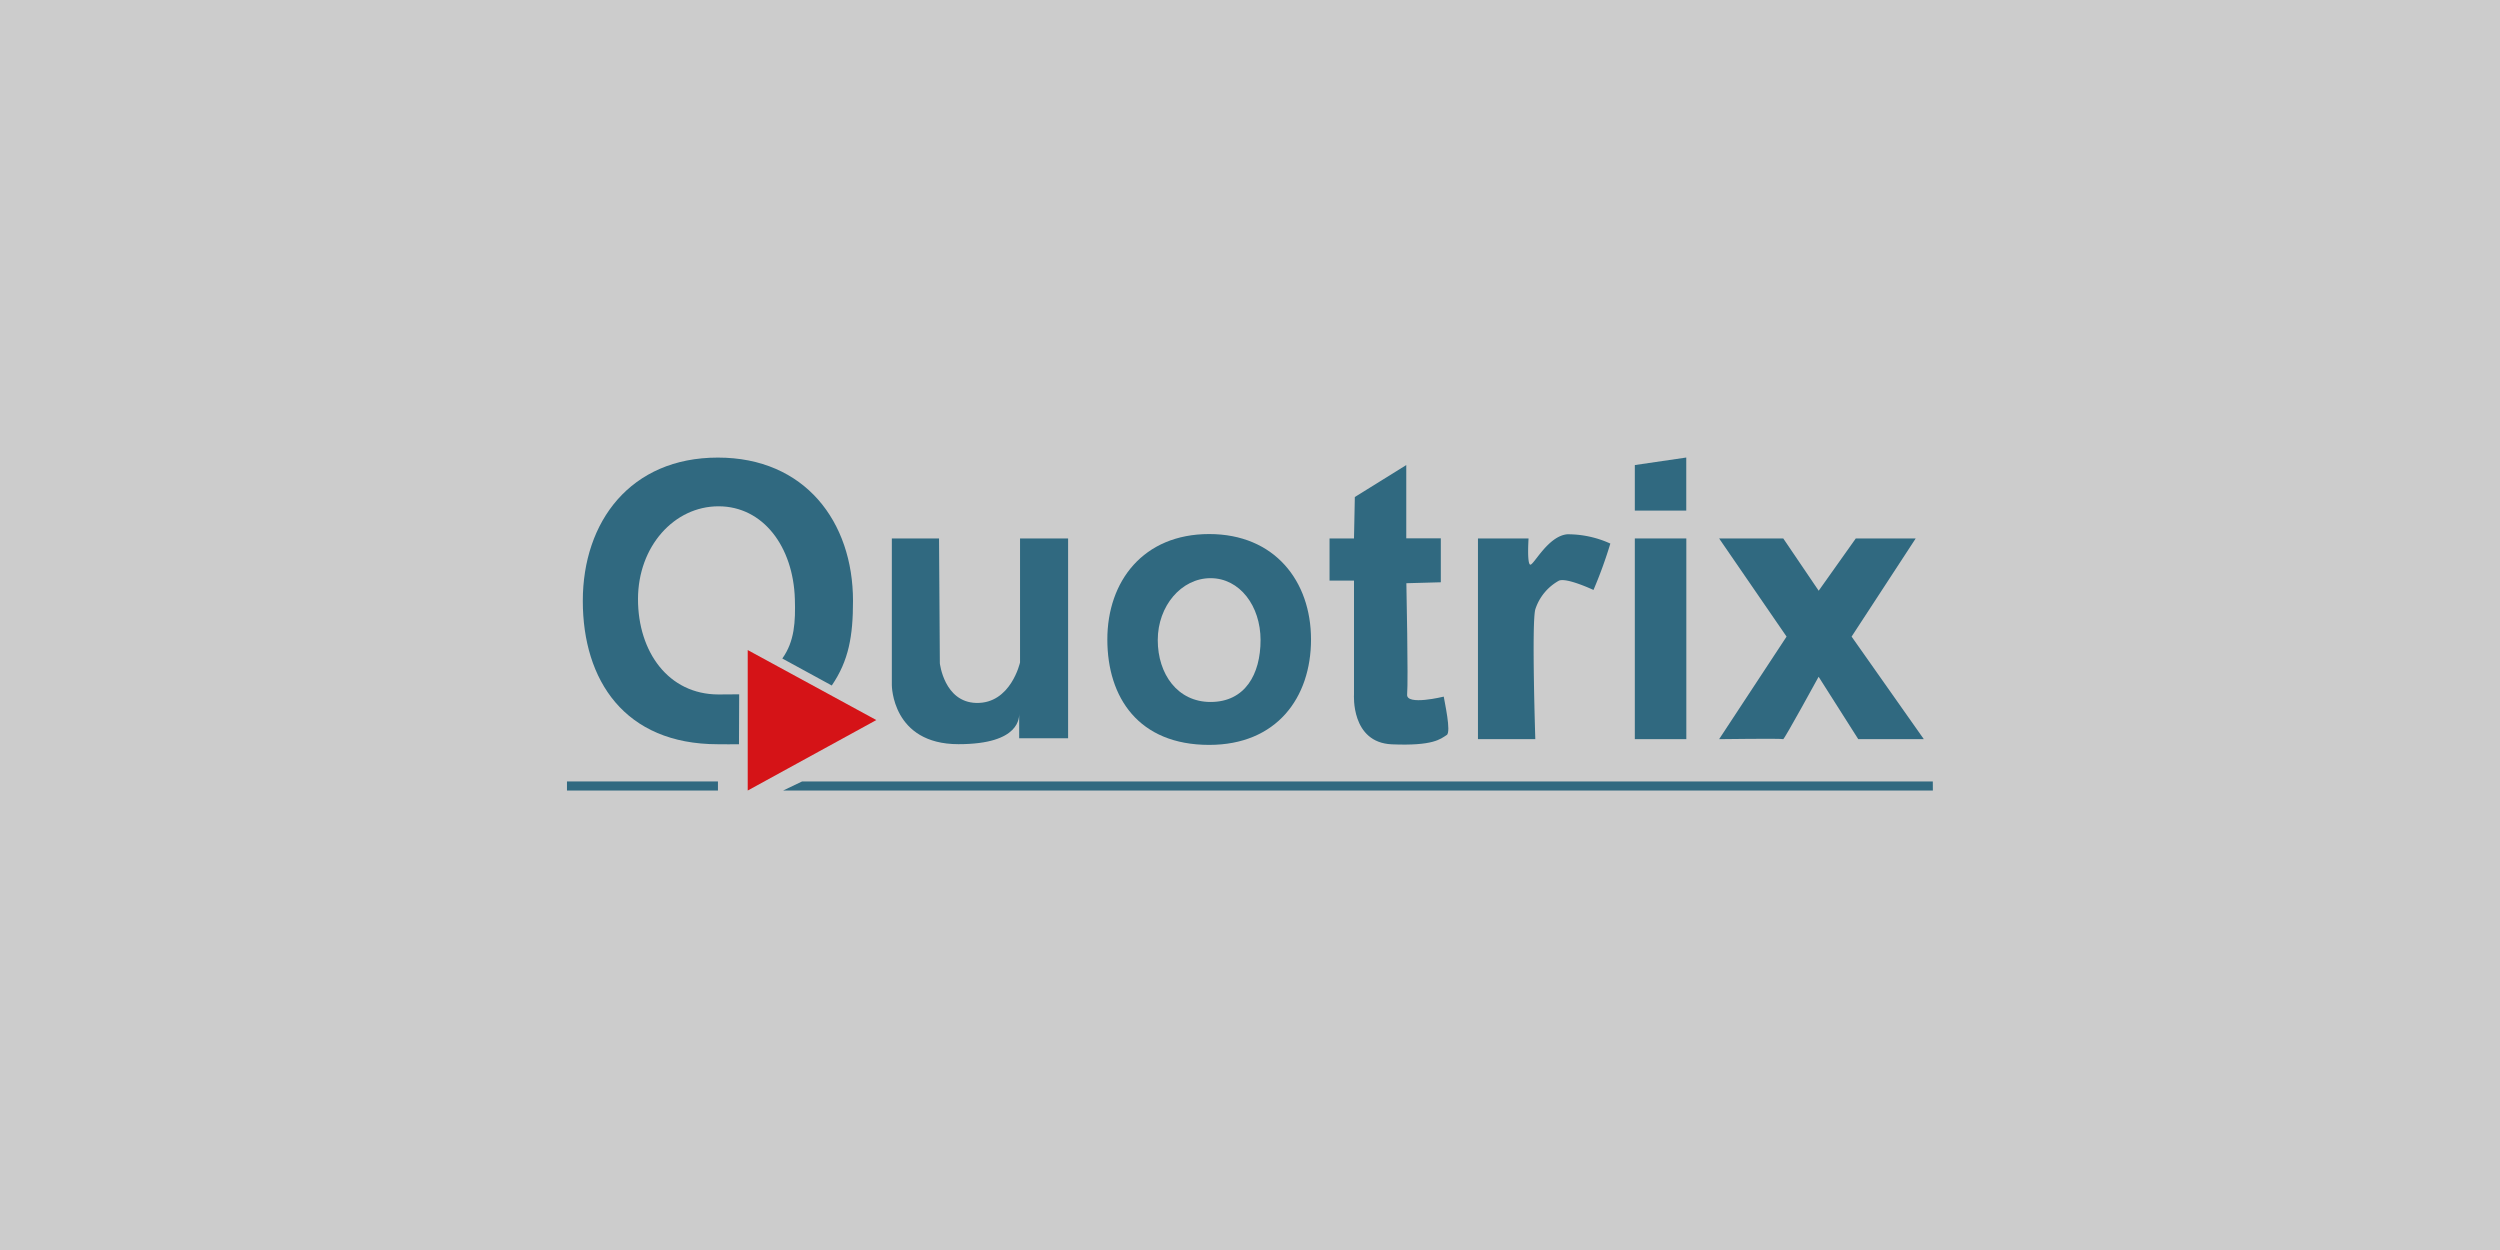 <svg xmlns="http://www.w3.org/2000/svg" width="250" height="125" viewBox="0 0 250 125">
  <rect x="0" y="0" width="250" height="125" fill="#333333" stroke="none"/>
  <g id="Gruppe_2542" data-name="Gruppe 2542" transform="translate(-495 -39)">
    <rect id="Rechteck_133" data-name="Rechteck 133" width="250" height="125" transform="translate(495 39)" fill="#fff" opacity="0.75"/>
    <g id="Logo_Quotrix_light" data-name="Logo Quotrix_light" transform="translate(550 81.836)">
      <rect id="Rechteck_143" data-name="Rechteck 143" width="140" height="39.474" fill="none"/>
      <rect id="Rechteck_144" data-name="Rechteck 144" width="15.098" height="0.909" transform="translate(1.697 35.309)" fill="#306980"/>
      <path id="Pfad_744" data-name="Pfad 744" d="M231.715,177.729H116.74l1.9-.909h113.07Z" transform="translate(-93.429 -141.511)" fill="#306980"/>
      <path id="Pfad_745" data-name="Pfad 745" d="M251.8,162.34H247.08v14.673s0,5.9,6.664,5.9c6.244,0,6.07-2.74,6.07-3.119v2.53h4.892V162.34H259.9v12.4s-.921,4.147-4.393,4.048c-3.2-.092-3.626-3.964-3.626-3.964Z" transform="translate(-212.896 -151.331)" fill="#306980"/>
      <path id="Pfad_746" data-name="Pfad 746" d="M468.716,132.928H466.27v4.215h2.446v11.382s-.337,4.82,3.794,4.992,4.846-.529,5.481-.935c.465-.3-.236-3.369-.3-3.836,0,0-3.764.931-3.662-.212.124-1.424-.076-11.128-.076-11.128l3.445-.094V132.92h-3.455v-7.33l-5.144,3.195Z" transform="translate(-388.316 -121.92)" fill="#306980"/>
      <path id="Pfad_747" data-name="Pfad 747" d="M545.66,160.605H540.6v20.07h5.735s-.377-11.644,0-12.98a5.056,5.056,0,0,1,2.36-2.867c.763-.337,3.458.929,3.458.929a44.836,44.836,0,0,0,1.685-4.639,10.249,10.249,0,0,0-4.3-.929c-1.939.168-3.373,3.121-3.71,3.037S545.66,160.605,545.66,160.605Z" transform="translate(-447.804 -149.597)" fill="#306980"/>
      <path id="Pfad_748" data-name="Pfad 748" d="M543.26,15.363l5.144-.753v5.308H543.26Z" transform="translate(-434.778 -11.693)" fill="#306980"/>
      <path id="Pfad_749" data-name="Pfad 749" d="M619.15,162.34H624.3v20.07H619.15Z" transform="translate(-510.668 -151.331)" fill="#306980"/>
      <path id="Pfad_750" data-name="Pfad 750" d="M667.8,162.34l3.542,5.228,3.71-5.228h5.991l-6.41,9.815,7.223,10.256H675.3l-3.964-6.24s-3.459,6.324-3.542,6.24-6.408,0-6.408,0l6.745-10.256-6.745-9.815Z" transform="translate(-544.474 -151.331)" fill="#306980"/>
      <path id="Pfad_751" data-name="Pfad 751" d="M365.184,160.14c-6.59,0-10.184,4.719-10.184,10.541s3.139,10.543,10.184,10.543c6.747,0,10.184-4.721,10.184-10.543S371.742,160.14,365.184,160.14Zm.138,16.792c-3.289,0-5.28-2.774-5.28-6.19s2.364-6.19,5.28-6.19,5,2.774,5,6.19S368.778,176.932,365.322,176.932Z" transform="translate(-299.266 -149.571)" fill="#306980"/>
      <path id="Pfad_752" data-name="Pfad 752" d="M107.957,145.531c-1.136,0-.913.014-2.063.014-5.018,0-8.055-4.267-8.055-9.531s3.606-9.285,8.055-9.285,7.474,4.026,7.632,9.285c.066,2.246-.024,4.213-1.256,5.935l4.946,2.7c1.7-2.494,2.123-4.944,2.123-8.459,0-7.916-4.808-14.333-13.511-14.333-8.754,0-13.509,6.418-13.509,14.333s4.165,14.333,13.509,14.333c1.1,0,1.042.018,2.109,0Z" transform="translate(-89.039 -118.935)" fill="#306980"/>
      <path id="Pfad_753" data-name="Pfad 753" d="M99.01,111.02l12.86,7-12.86,7.049Z" transform="translate(-79.239 -88.851)" fill="#d51317"/>
    </g>
  </g>
</svg>
